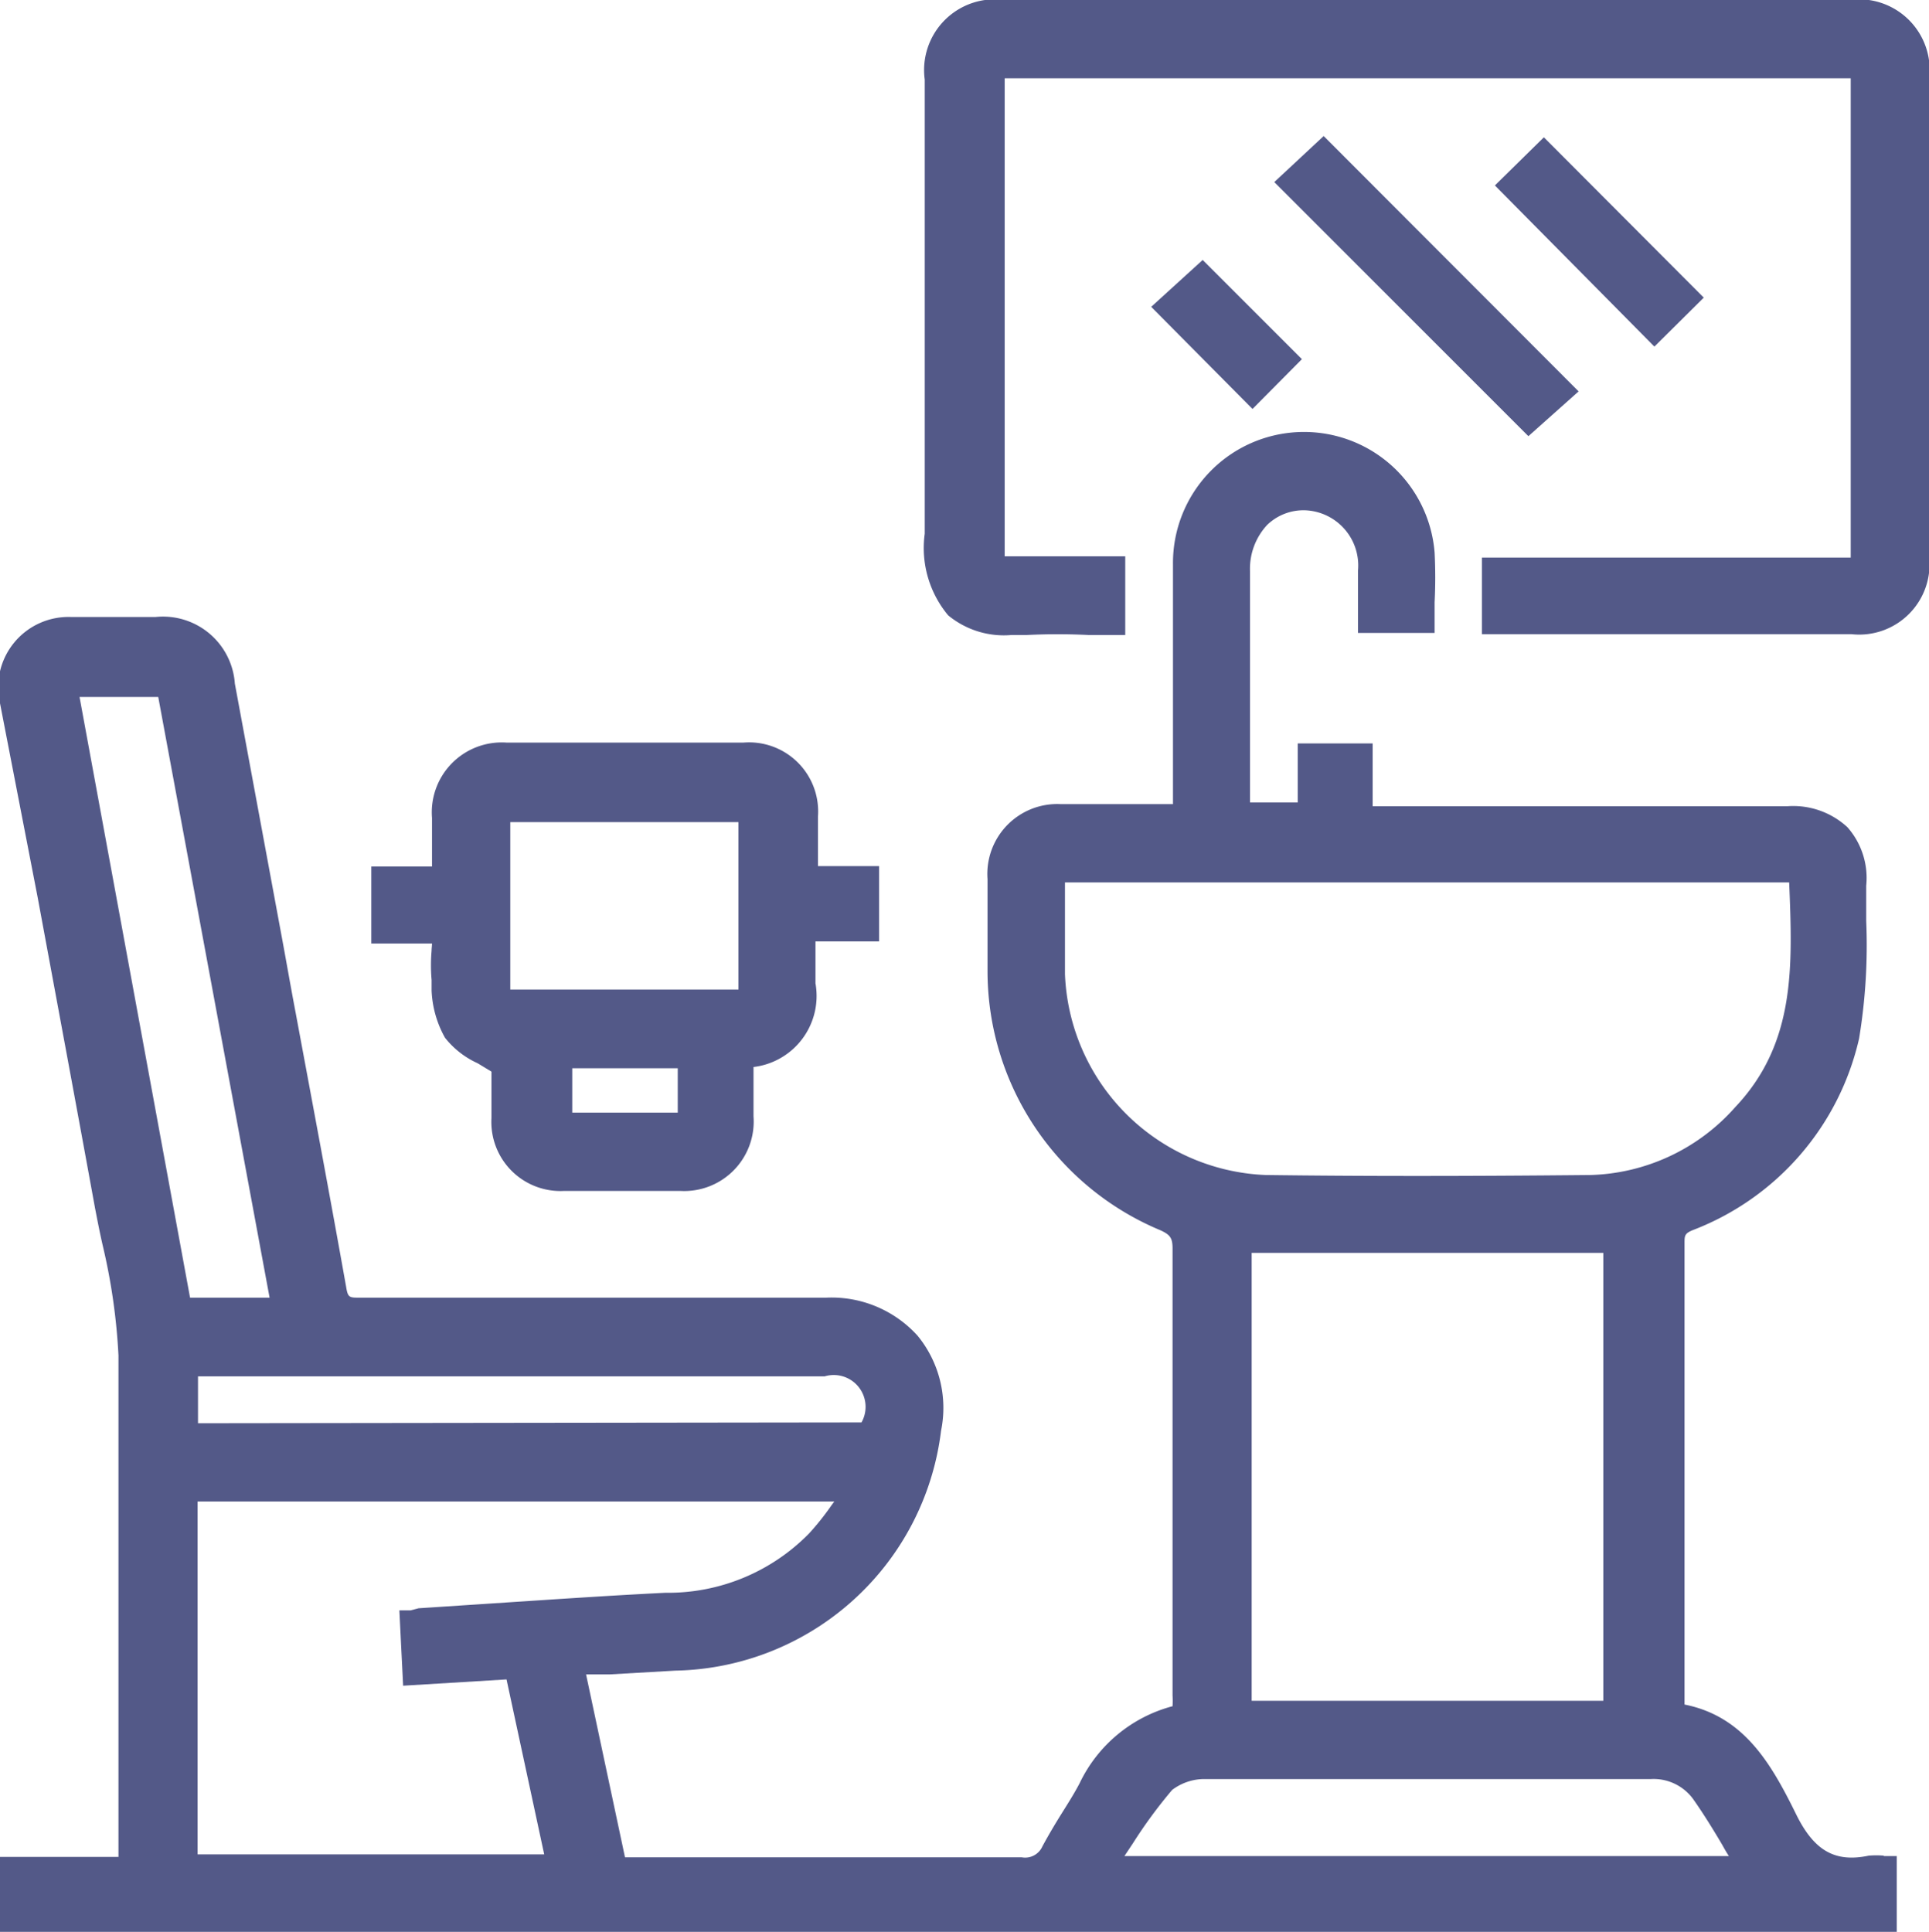 <?xml version="1.0" encoding="UTF-8"?> <svg xmlns="http://www.w3.org/2000/svg" viewBox="0 0 46.08 46.15"><defs><style> .cls-1 { fill: #535988; } </style></defs><title>fewostelle-icon-private-bathroom</title><g id="Capa_2" data-name="Capa 2"><g id="Capa_1-2" data-name="Capa 1"><g><path class="cls-1" d="M45,44.33a2.17,2.17,0,0,0-.36,0c-.81.17-1.31-.12-1.74-1-.6-1.22-1.25-2.33-2.66-2.61,0,0,0-.06,0-.09V29.7c0-.19,0-.24.24-.33a6.43,6.43,0,0,0,3.93-4.56A13.69,13.69,0,0,0,44.58,22c0-.28,0-.56,0-.84a1.83,1.83,0,0,0-.45-1.4,1.91,1.91,0,0,0-1.43-.5H32.79V17.76H31v1.41H29.86V13.64a1.54,1.54,0,0,1,.41-1.1,1.25,1.25,0,0,1,.9-.35,1.32,1.32,0,0,1,1.27,1.44v1.49h1.83v-.18c0-.19,0-.37,0-.55a11.76,11.76,0,0,0,0-1.19,3.13,3.13,0,0,0-6.25.27c0,1.37,0,2.7,0,4.11,0,.54,0,1.09,0,1.63H25.34A1.67,1.67,0,0,0,23.59,21v.44c0,.57,0,1.16,0,1.74a6.71,6.71,0,0,0,4.13,6.21c.24.11.29.19.29.44,0,2.63,0,5.31,0,7.9v2.77a2.46,2.46,0,0,1,0,.26h0a3.43,3.43,0,0,0-2.22,1.84c-.13.25-.29.5-.44.74s-.31.51-.45.77a.45.45,0,0,1-.49.26H14.93L14,40l.56,0,1.57-.09a6.52,6.52,0,0,0,6.35-5.73,2.72,2.72,0,0,0-.56-2.27A2.77,2.77,0,0,0,19.74,31c-2.46,0-5,0-7.4,0H8.58c-.23,0-.27,0-.31-.25-.39-2.19-.81-4.42-1.21-6.57-.12-.63-.23-1.27-.35-1.91l-1.1-5.94a1.72,1.72,0,0,0-1.9-1.59h-2A1.68,1.68,0,0,0,0,16.8L.9,21.44c.45,2.43.92,4.95,1.37,7.42.06.31.12.62.19.92a14.54,14.54,0,0,1,.37,2.6c0,2.8,0,5.65,0,8.4,0,1.08,0,2.15,0,3.23v.35H0v1.79H45.31V44.34H45ZM4.54,31,1.9,16.65H3.78L6.44,31ZM4.73,34V32.88H8.9c3.54,0,7.2,0,10.8,0a.76.76,0,0,1,.88,1.1Zm5.08,4.47-.1,0-.17,0,.09,1.8,2.47-.15L13,44.3H4.72V35.87H19.93l-.06.08a6.46,6.46,0,0,1-.54.68,4.72,4.72,0,0,1-3.44,1.42c-1.41.07-2.84.17-4.22.26L10,38.42ZM30.23,28.07a5,5,0,0,1-4.79-4.8c0-.53,0-1.05,0-1.6v-.59h17.3c.08,2,.16,3.84-1.29,5.37A4.79,4.79,0,0,1,38,28.07C35,28.1,32.53,28.1,30.23,28.07ZM28.75,42.5H39.44a1.17,1.17,0,0,1,1,.47c.24.34.47.71.7,1.1.05.09.1.18.16.27H26.86l.2-.3A11.47,11.47,0,0,1,28,42.76,1.28,1.28,0,0,1,28.75,42.5Zm1.15-1.87V29.93h8.4v10.7Z"></path><path class="cls-1" d="M44.17,0H24a1.69,1.69,0,0,0-1.91,1.9V5.12c0,2.51,0,5.09,0,7.63a2.51,2.51,0,0,0,.56,1.95,2.09,2.09,0,0,0,1.51.47h.36a14.81,14.81,0,0,1,1.49,0h.87V13.29H24V1.87H44.21V13.32H35.4v1.83h8.83a1.68,1.68,0,0,0,1.85-1.88V1.91A1.69,1.69,0,0,0,44.17,0Z"></path><path class="cls-1" d="M10.31,22.71a4.07,4.07,0,0,0,0,.7l0,.25a2.51,2.51,0,0,0,.32,1.13,2.09,2.09,0,0,0,.78.61l.33.2v.2c0,.27,0,.59,0,.91a1.65,1.65,0,0,0,1.74,1.74h2.77a1.66,1.66,0,0,0,1.75-1.78V25.49a1.71,1.71,0,0,0,1.48-2v-1H21V20.69H19.54V19.5a1.65,1.65,0,0,0-1.78-1.76H12.1a1.67,1.67,0,0,0-1.78,1.8V20.7H8.87v1.84h1.45C10.32,22.6,10.31,22.65,10.31,22.71Zm5.88,2.81v1.06H13.67V25.52Zm-4-1.88v-4h5.45v4Z"></path><polygon class="cls-1" points="30.44 4.35 36.51 10.42 37.71 9.35 31.62 3.25 30.44 4.35"></polygon><polygon class="cls-1" points="40.7 7.11 36.88 3.28 35.71 4.43 39.52 8.28 40.7 7.11"></polygon><polygon class="cls-1" points="27.5 7.33 29.92 9.77 31.1 8.58 28.73 6.21 27.5 7.33"></polygon></g></g></g></svg> 